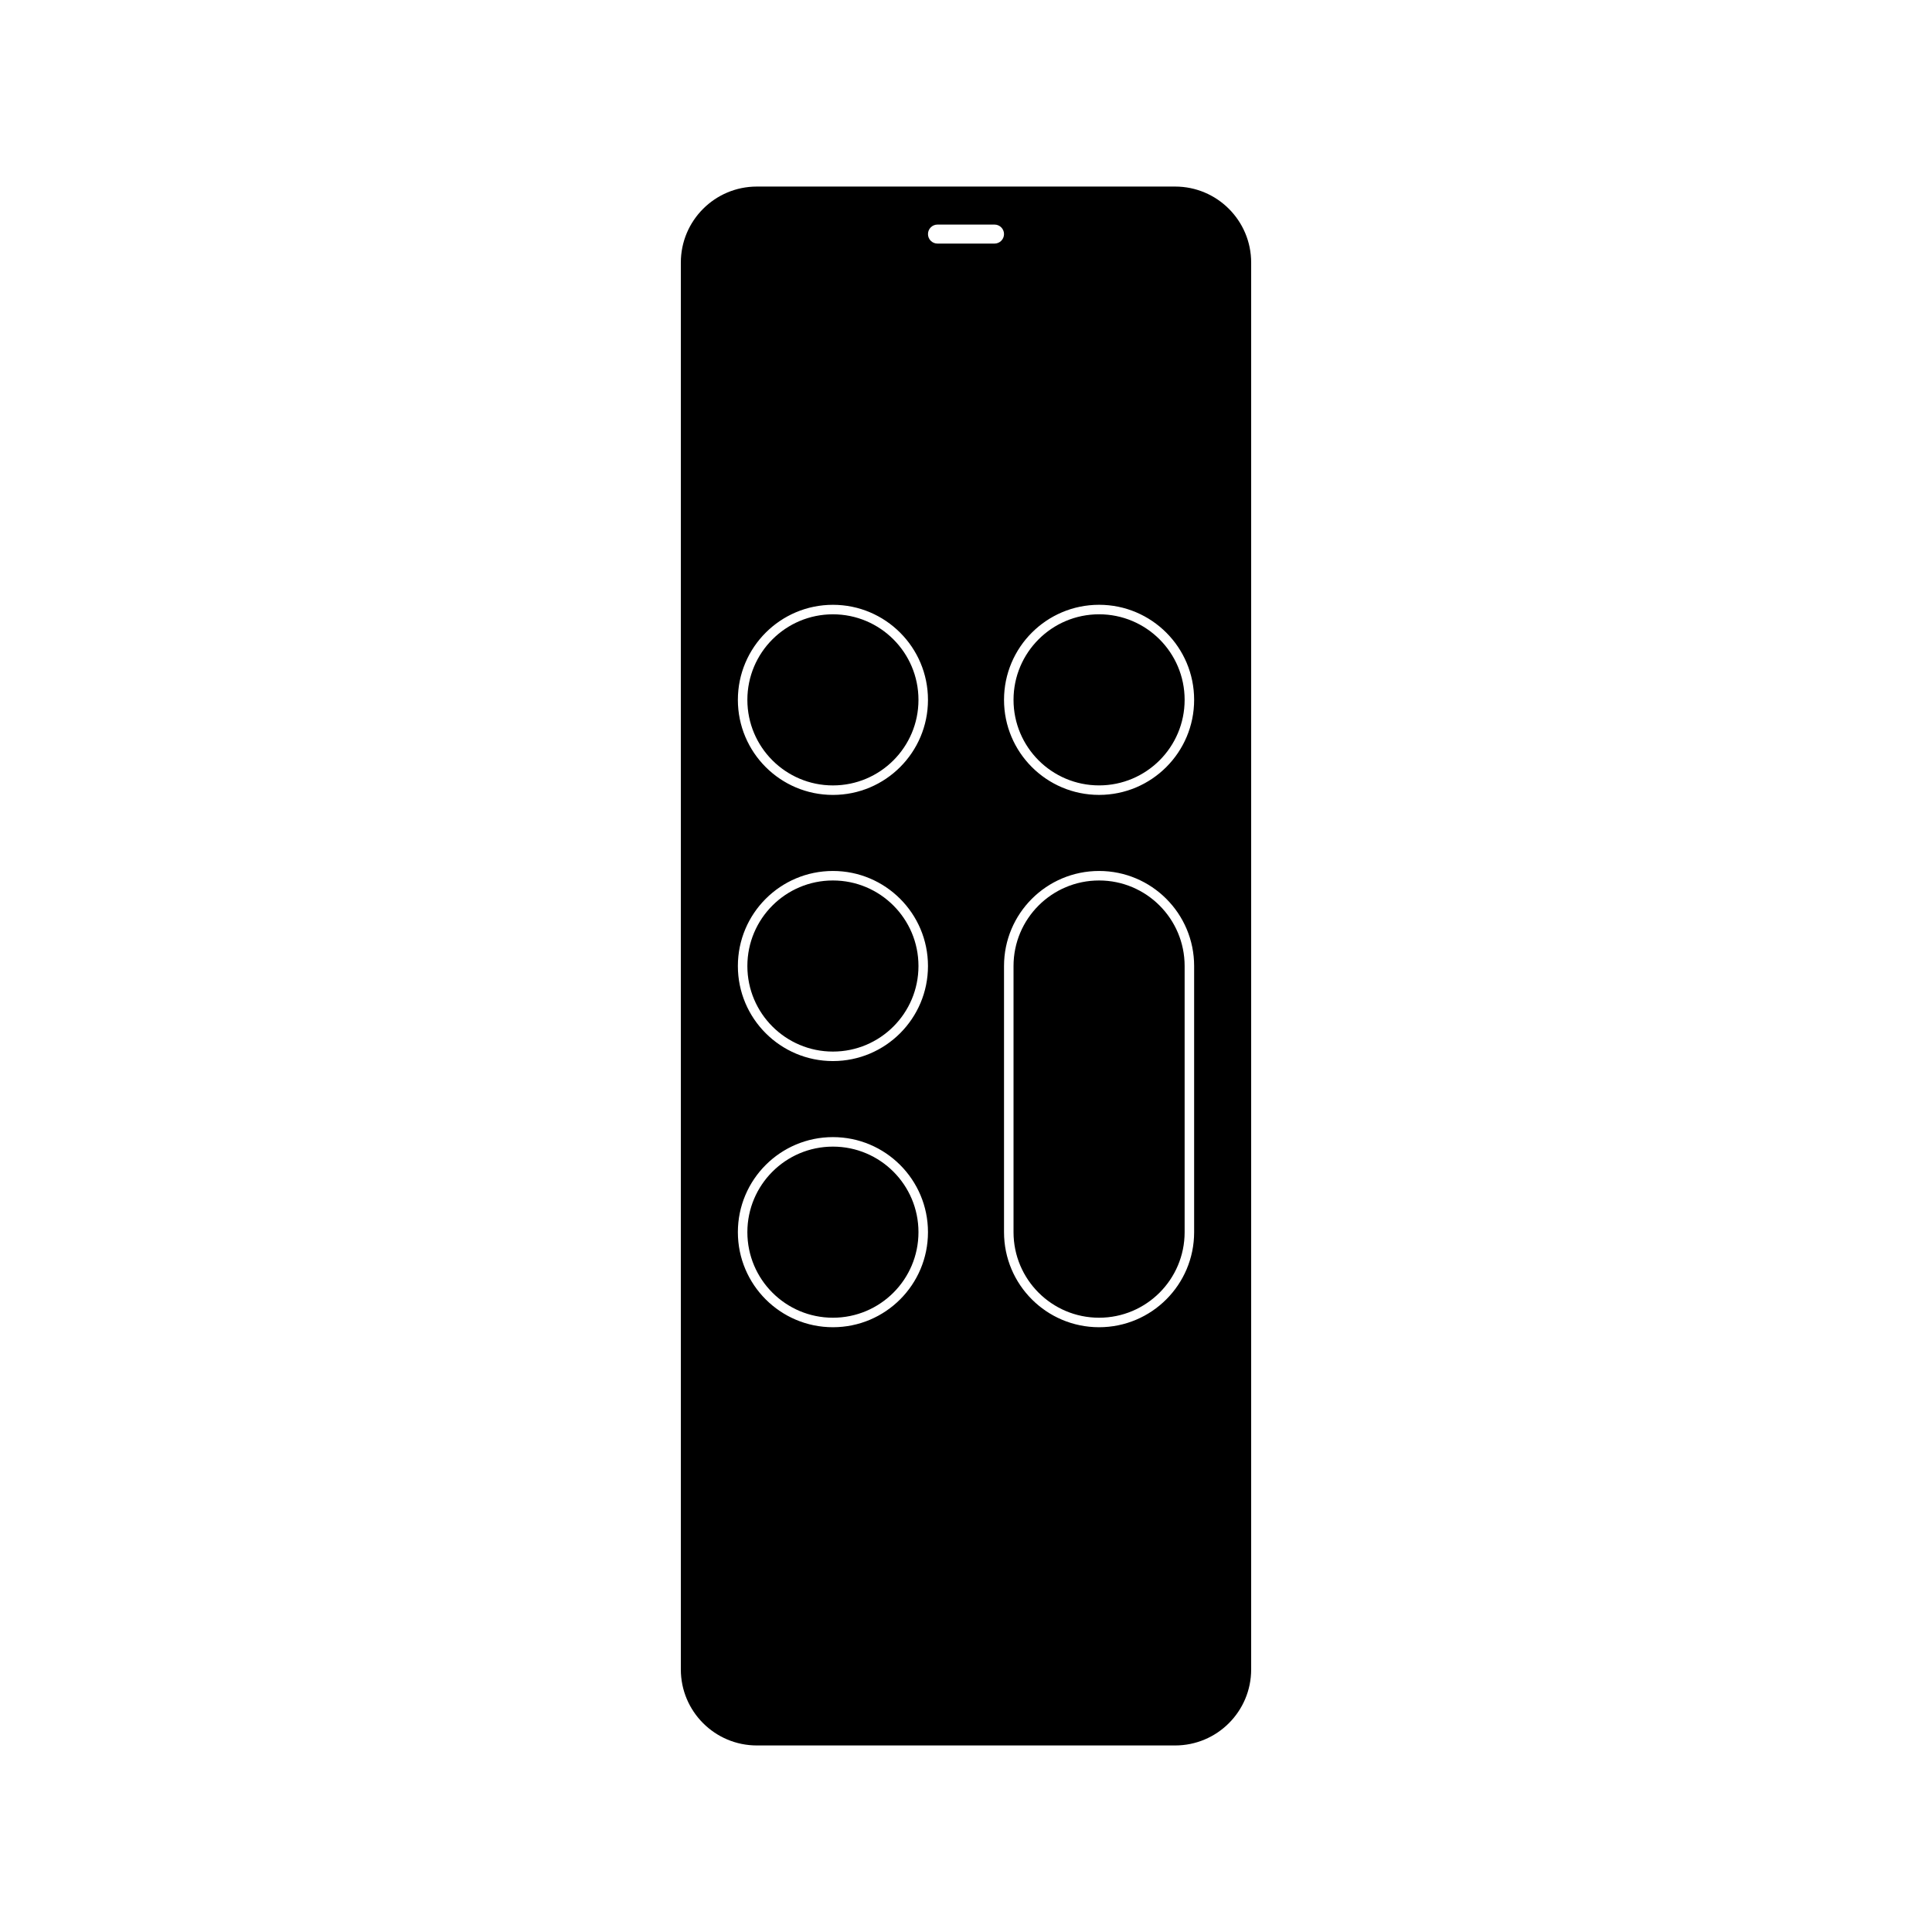 <?xml version="1.0" encoding="UTF-8"?>
<!-- Uploaded to: SVG Repo, www.svgrepo.com, Generator: SVG Repo Mixer Tools -->
<svg fill="#000000" width="800px" height="800px" version="1.1" viewBox="144 144 512 512" xmlns="http://www.w3.org/2000/svg">
 <path d="m344.58 193.44h110.84c11.129 0 20.152 9.023 20.152 20.152v372.82c0 11.133-9.023 20.152-20.152 20.152h-110.84c-11.129 0-20.152-9.02-20.152-20.152v-372.82c0-11.129 9.023-20.152 20.152-20.152zm20.152 110.84c-13.91 0-25.188 11.281-25.188 25.191 0 13.914 11.277 25.191 25.188 25.191 13.914 0 25.191-11.277 25.191-25.191 0-13.91-11.277-25.191-25.191-25.191zm0 2.519c12.523 0 22.672 10.152 22.672 22.672 0 12.52-10.148 22.672-22.672 22.672-12.52 0-22.672-10.152-22.672-22.672 0-12.52 10.152-22.672 22.672-22.672zm0 68.016c-13.91 0-25.188 11.277-25.188 25.191 0 13.91 11.277 25.188 25.188 25.188 13.914 0 25.191-11.277 25.191-25.188 0-13.914-11.277-25.191-25.191-25.191zm0 2.519c12.523 0 22.672 10.148 22.672 22.672 0 12.52-10.148 22.672-22.672 22.672-12.52 0-22.672-10.152-22.672-22.672 0-12.523 10.152-22.672 22.672-22.672zm70.535-2.519c-13.914 0-25.191 11.277-25.191 25.191v70.531c0 13.914 11.277 25.191 25.191 25.191 13.91 0 25.191-11.277 25.191-25.191v-70.531c0-13.914-11.281-25.191-25.191-25.191zm0 2.519c12.52 0 22.672 10.148 22.672 22.672v70.531c0 12.523-10.152 22.672-22.672 22.672-12.523 0-22.672-10.148-22.672-22.672v-70.531c0-12.523 10.148-22.672 22.672-22.672zm-70.535 68.012c-13.91 0-25.188 11.281-25.188 25.191 0 13.914 11.277 25.191 25.188 25.191 13.914 0 25.191-11.277 25.191-25.191 0-13.91-11.277-25.191-25.191-25.191zm0 2.519c12.523 0 22.672 10.152 22.672 22.672 0 12.523-10.148 22.672-22.672 22.672-12.52 0-22.672-10.148-22.672-22.672 0-12.52 10.152-22.672 22.672-22.672zm70.535-143.59c-13.914 0-25.191 11.281-25.191 25.191 0 13.914 11.277 25.191 25.191 25.191 13.91 0 25.191-11.277 25.191-25.191 0-13.91-11.281-25.191-25.191-25.191zm0 2.519c12.52 0 22.672 10.152 22.672 22.672 0 12.52-10.152 22.672-22.672 22.672-12.523 0-22.672-10.152-22.672-22.672 0-12.52 10.148-22.672 22.672-22.672zm-42.824-103.28c-1.391 0-2.519 1.129-2.519 2.519s1.129 2.519 2.519 2.519h15.113c1.391 0 2.519-1.129 2.519-2.519s-1.129-2.519-2.519-2.519z"/>
</svg>
